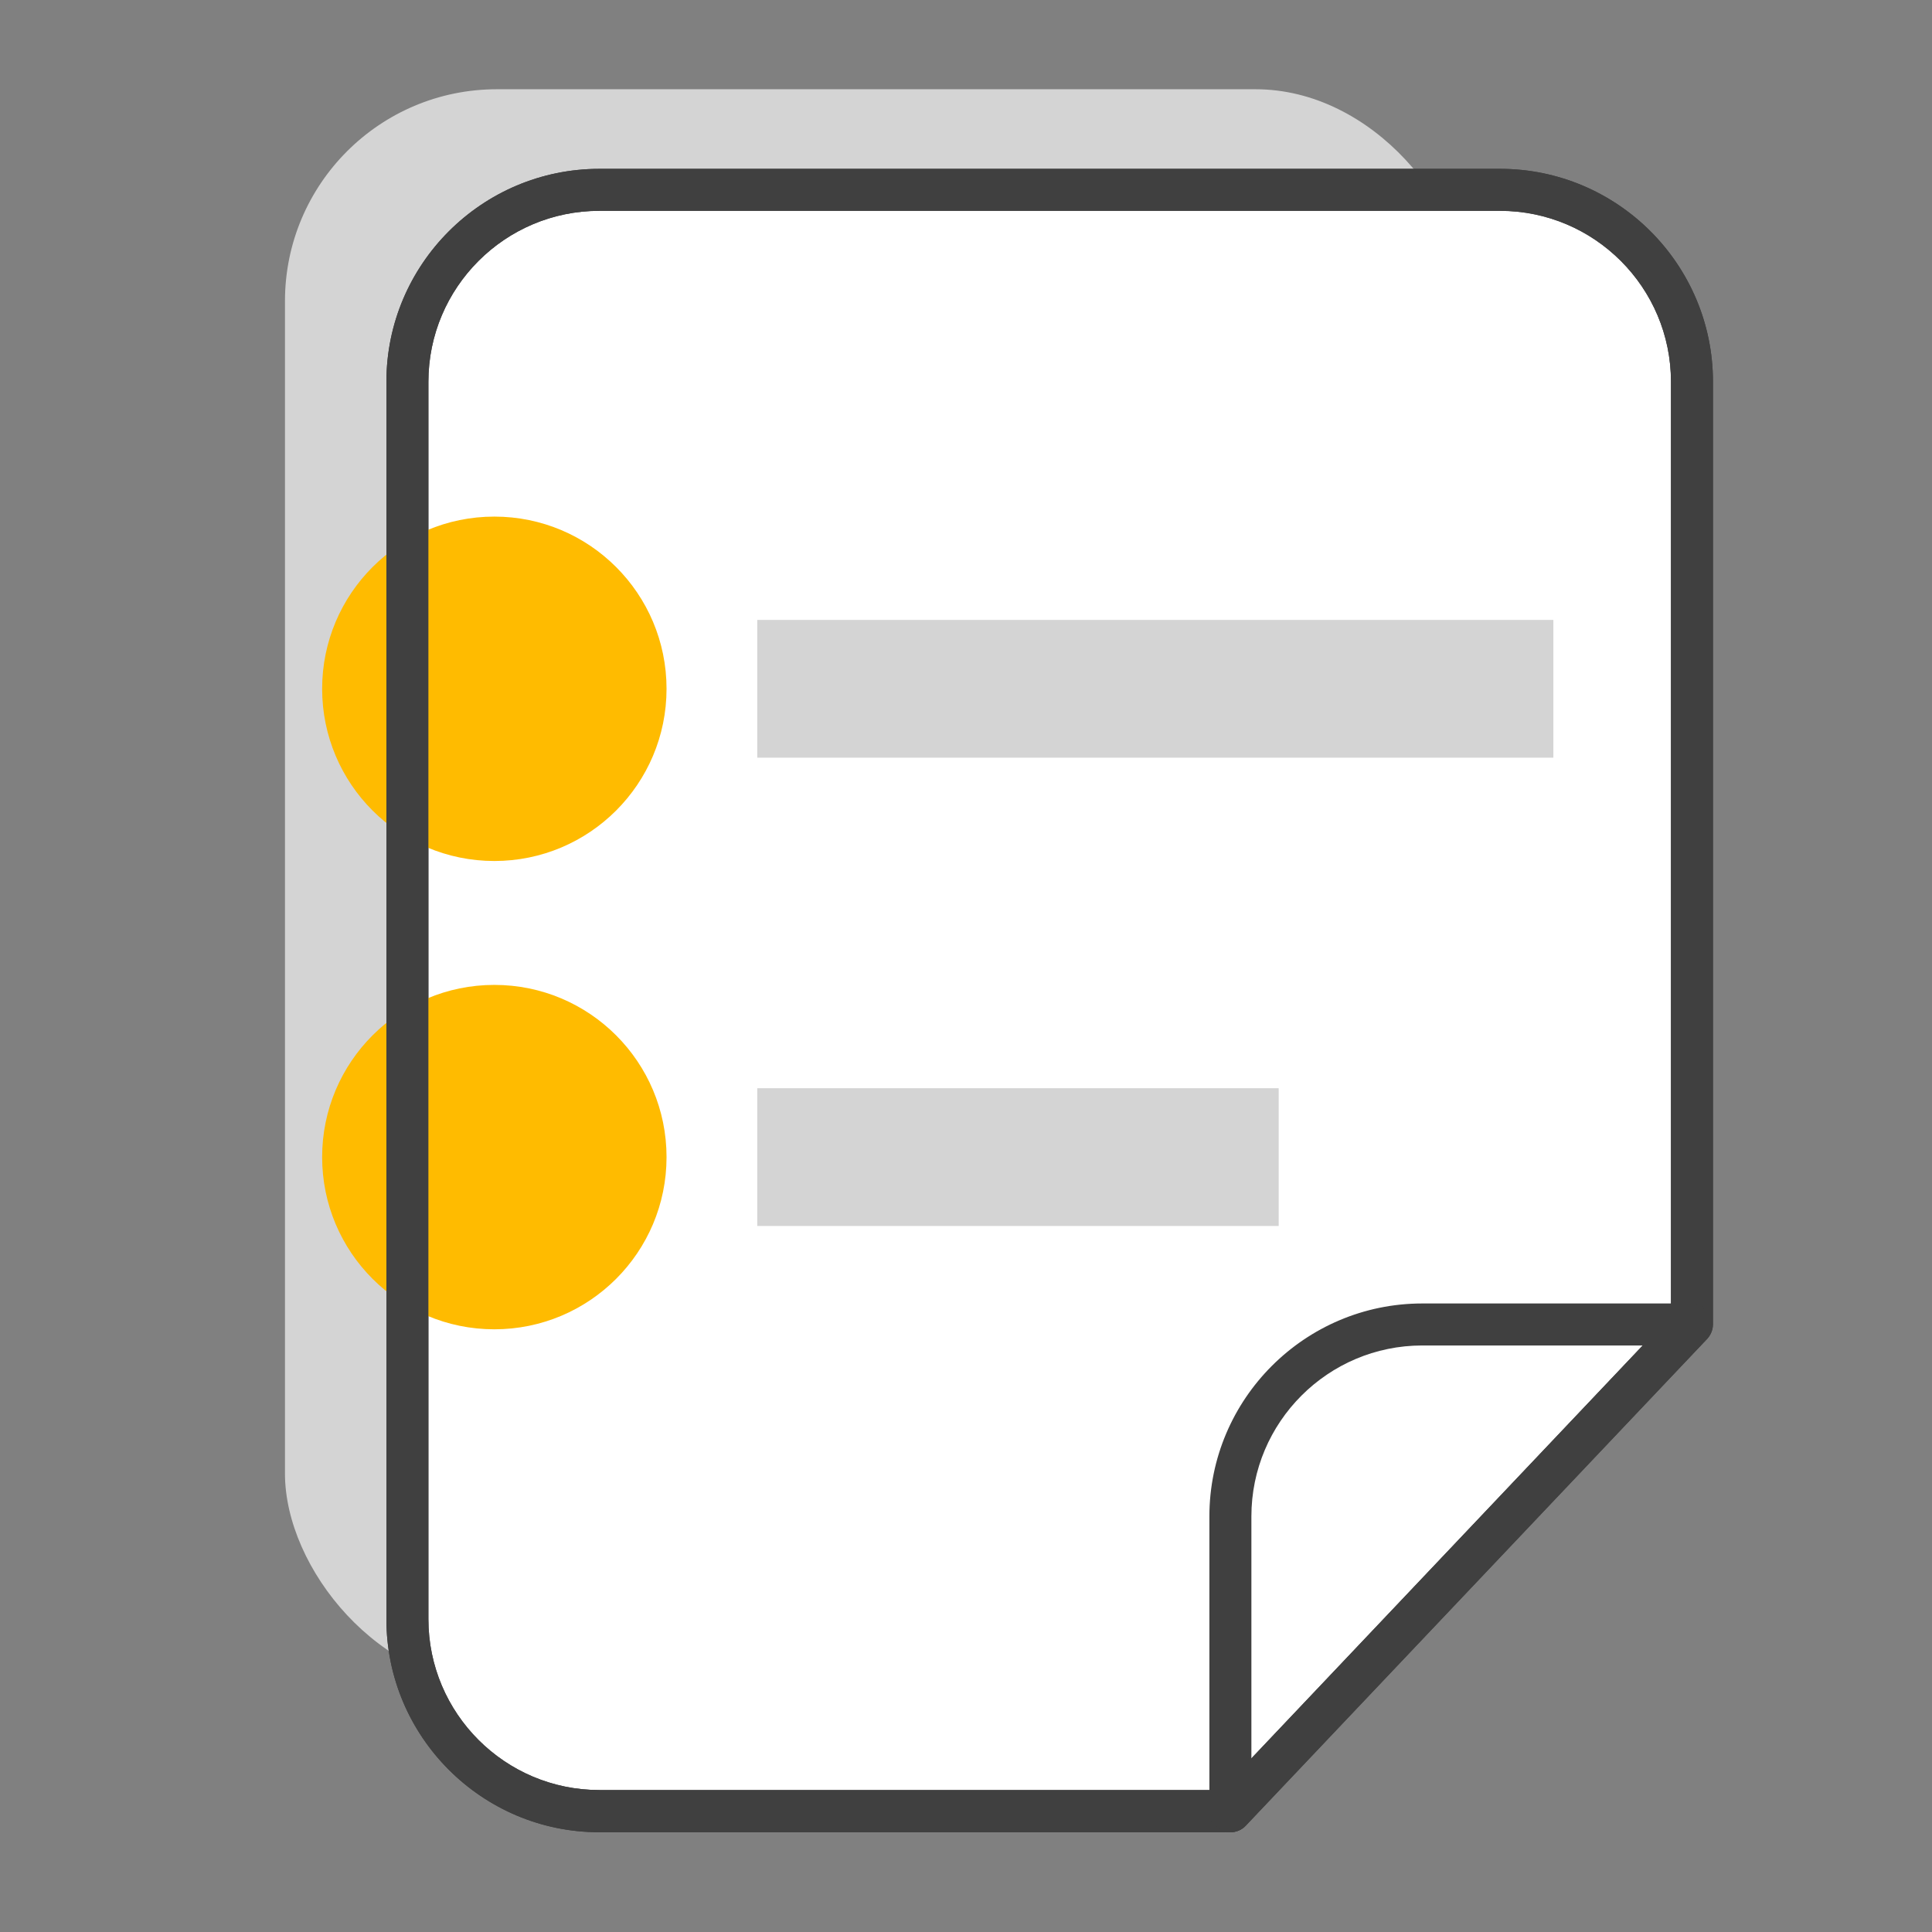 <?xml version="1.0" encoding="UTF-8"?>
<svg id="Layer_1" data-name="Layer 1" xmlns="http://www.w3.org/2000/svg" viewBox="0 0 92 92">
  <rect x="0" y="0" width="92" height="92" fill="#808080" stroke="none"/>
  <defs>
    <style>
      .cls-1 {
        fill: #fb0;
      }

      .cls-2 {
        fill: #fff;
      }

      .cls-3 {
        fill: #d4d4d4;
      }

      .cls-4 {
        fill: #404040;
      }
    </style>
  </defs>
  <rect class="cls-3" x="13.57" y="4.25" width="56.31" height="76.01" rx="10.09" ry="10.09"/>
  <g>
    <g>
      <g>
        <path class="cls-2" d="M58.59,86.25H28.54c-5.05,0-9.14-4.09-9.14-9.14V18.18c0-5.05,4.09-9.14,9.14-9.14h42.89c5.05,0,9.14,4.09,9.14,9.14V63.06l-21.98,23.19Z"/>
        <path class="cls-4" d="M58.59,87.25H28.54c-5.59,0-10.14-4.55-10.14-10.14V18.18c0-5.59,4.55-10.14,10.14-10.14h42.89c5.59,0,10.14,4.55,10.14,10.14V63.06c0,.26-.1,.5-.27,.69l-21.98,23.19c-.19,.2-.45,.31-.73,.31ZM28.54,10.04c-4.49,0-8.14,3.65-8.14,8.14v58.92c0,4.49,3.65,8.14,8.14,8.14h29.62l21.41-22.59V18.18c0-4.49-3.65-8.14-8.14-8.14H28.54Z"/>
      </g>
      <g>
        <circle class="cls-1" cx="23.54" cy="32.8" r="8.2"/>
        <circle class="cls-1" cx="23.54" cy="55.1" r="8.2"/>
      </g>
      <path class="cls-4" d="M58.59,87.25H28.54c-5.59,0-10.14-4.55-10.14-10.14V18.18c0-5.59,4.55-10.14,10.14-10.14h42.89c5.59,0,10.14,4.55,10.14,10.14V63.06c0,.26-.1,.5-.27,.69l-21.98,23.19c-.19,.2-.45,.31-.73,.31ZM28.54,10.04c-4.49,0-8.14,3.65-8.14,8.14v58.92c0,4.49,3.65,8.14,8.14,8.14h29.62l21.41-22.59V18.18c0-4.49-3.65-8.14-8.14-8.14H28.54Z"/>
      <path class="cls-4" d="M58.59,87.25c-.55,0-1-.45-1-1v-14.04c0-5.59,4.55-10.14,10.14-10.14h12.77c.55,0,1,.45,1,1s-.45,1-1,1h-12.77c-4.49,0-8.14,3.65-8.14,8.14v14.04c0,.55-.45,1-1,1Z"/>
    </g>
    <rect class="cls-3" x="36.06" y="29.52" width="37.91" height="6.56"/>
    <rect class="cls-3" x="36.06" y="51.82" width="24.83" height="6.56"/>
  </g>
</svg>
